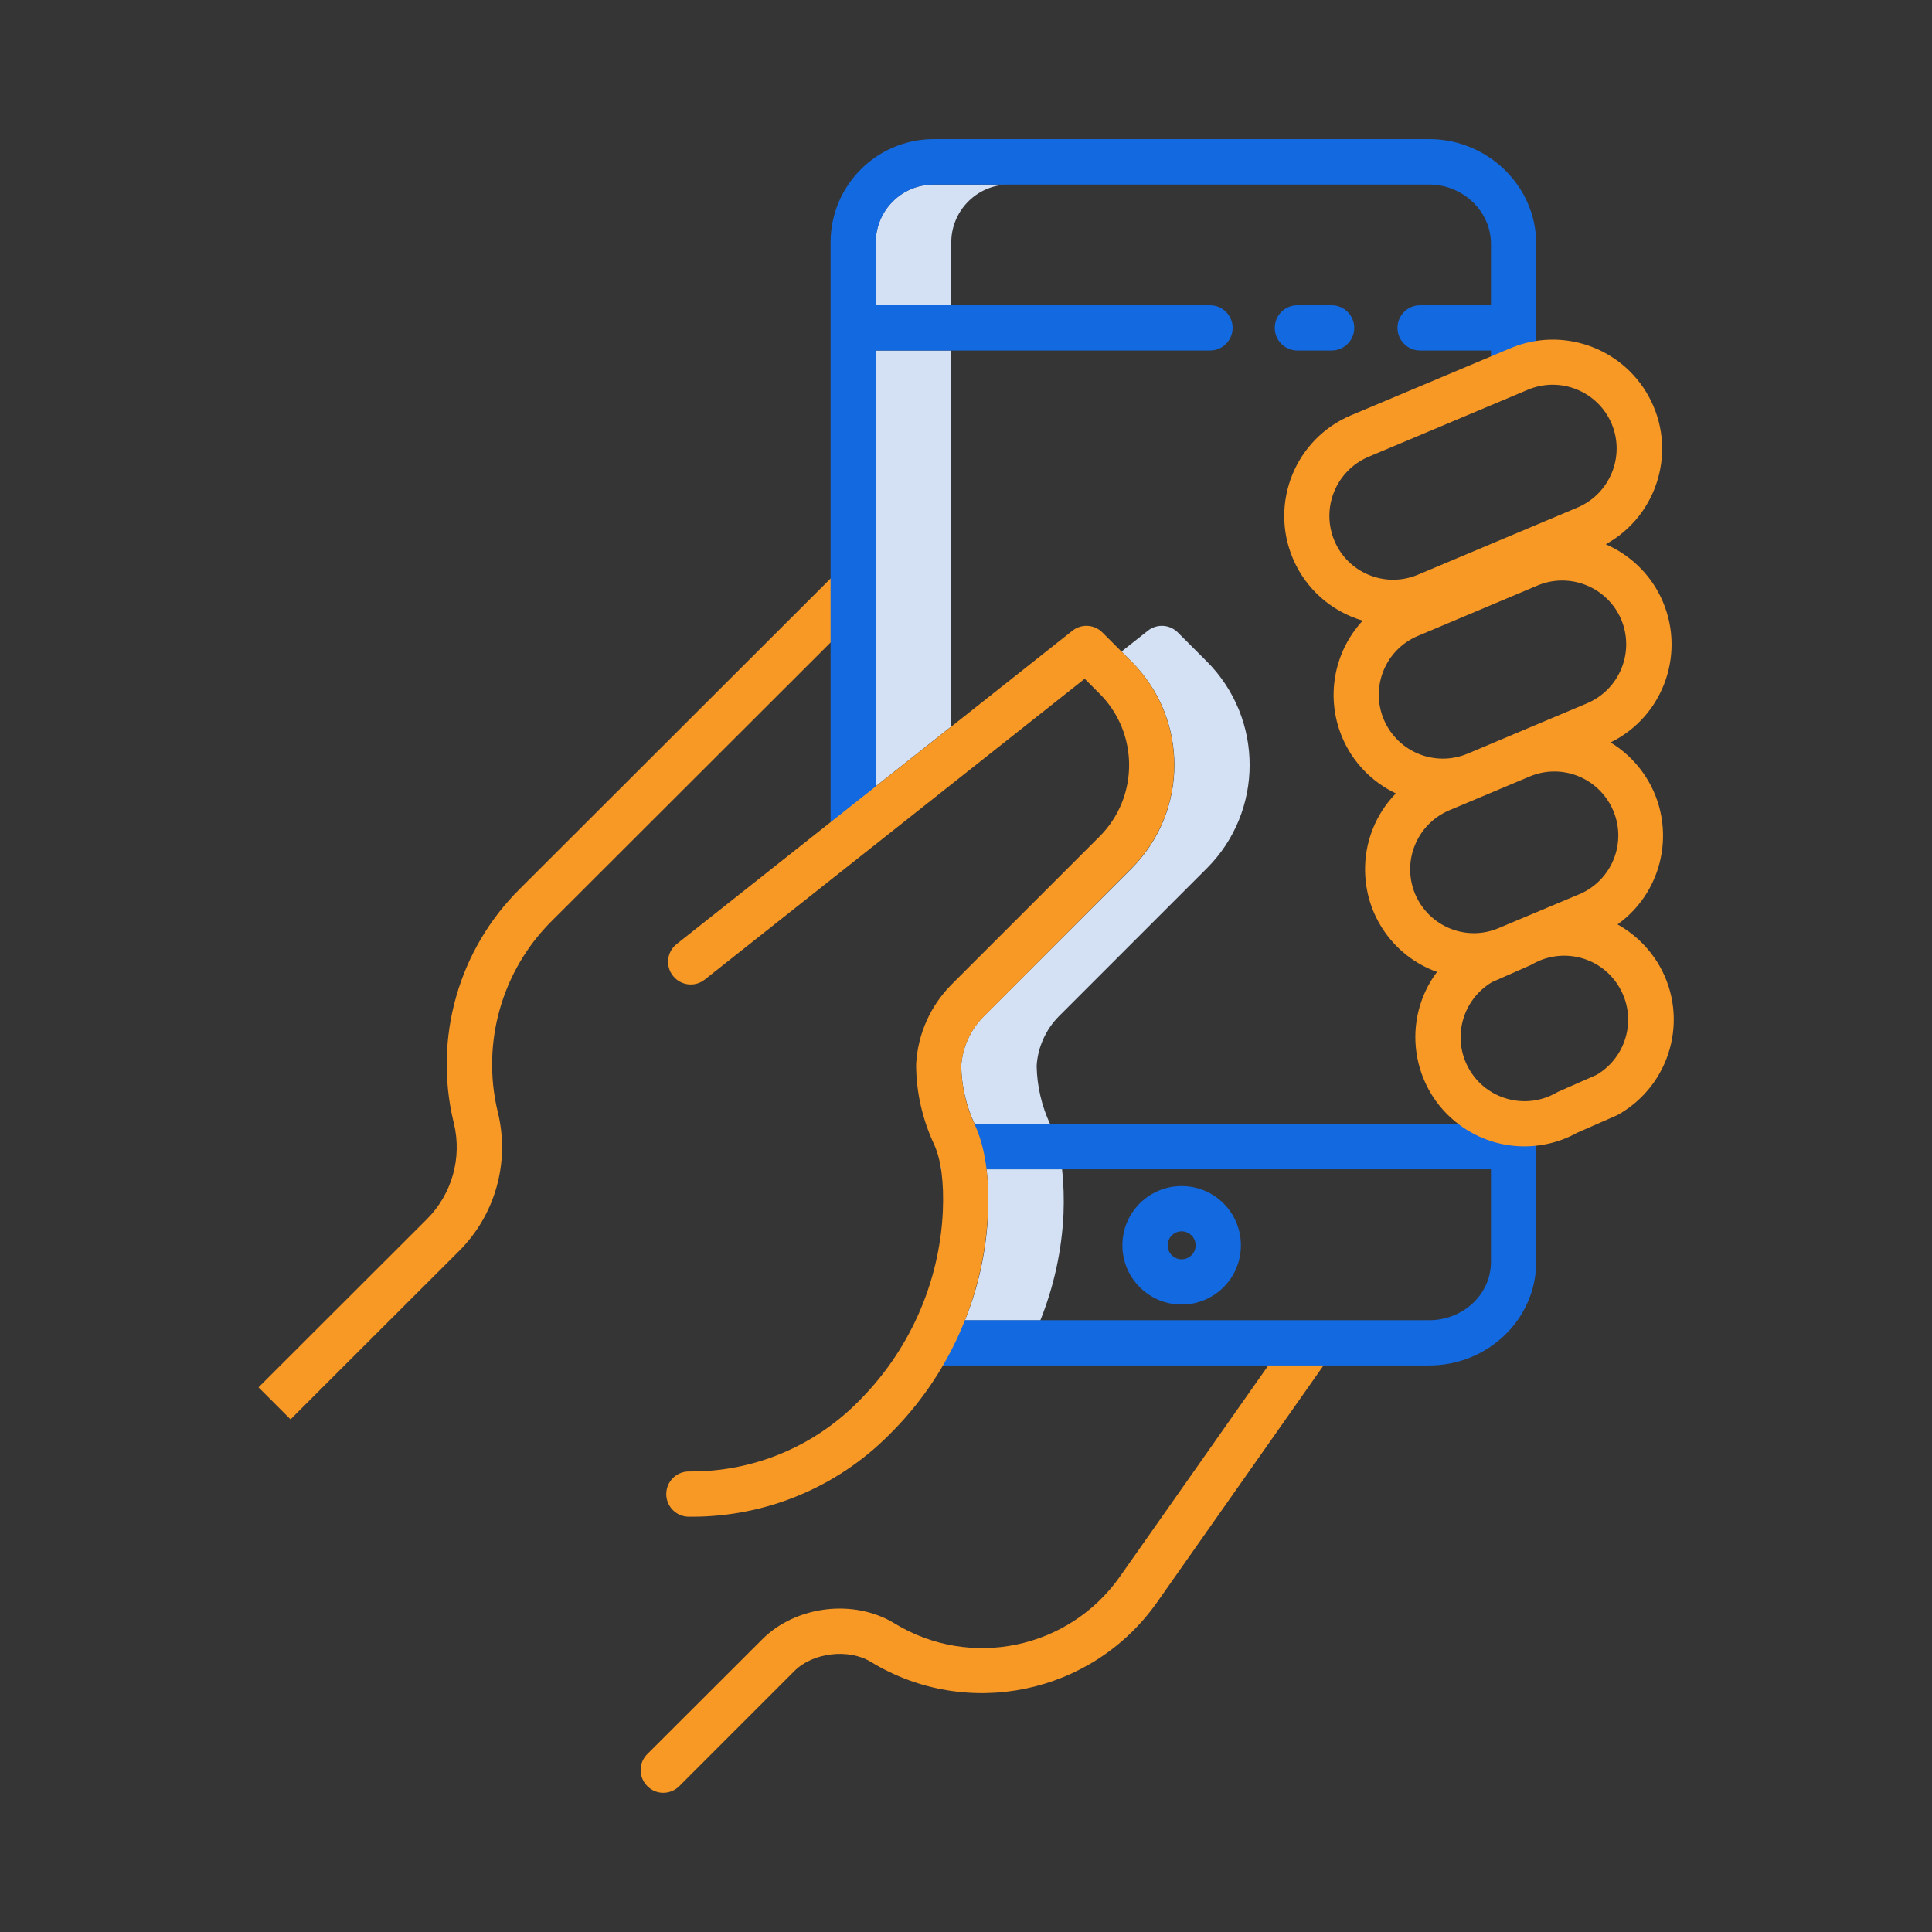 <?xml version="1.0" encoding="utf-8"?>
<!-- Generator: Adobe Illustrator 24.0.2, SVG Export Plug-In . SVG Version: 6.00 Build 0)  -->
<svg version="1.1" id="Layer_1" xmlns="http://www.w3.org/2000/svg" xmlns:xlink="http://www.w3.org/1999/xlink" x="0px" y="0px"
	 viewBox="0 0 105 105" style="enable-background:new 0 0 105 105;" xml:space="preserve">
<rect x="0" y="0" width="105" height="105" fill="#333333" stroke="none"/>
<style type="text/css">
	.st0{opacity:0.01;fill:#FFFFFF;}
	.st1{fill:#D4E1F4;}
	.st2{fill:#F89825;}
	.st3{fill:#1369DF;}
</style>
<g>
	<rect class="st0" width="105" height="105"/>
	<g>
		<path class="st1" d="M51.7,13.25c-0.04-1.74,1.34-3.18,3.07-3.22c0.03,0,0.06,0,0.08,0h-4.1c-1.74-0.01-3.15,1.4-3.16,3.14
			c0,0.03,0,0.06,0,0.08v3.34h4.1V13.25z"/>
		<polygon class="st1" points="51.7,19.05 47.6,19.05 47.6,42.73 51.7,39.48 		"/>
		<path class="st1" d="M57.56,55.22l8.03-8.03c3.1-3.1,3.1-8.13,0-11.24l-1.58-1.58c-0.44-0.44-1.14-0.48-1.63-0.09l-1.43,1.13
			l0.55,0.55c3.1,3.1,3.1,8.13,0,11.24l-8.03,8.03c-0.72,0.72-1.16,1.68-1.23,2.7c0.02,1.09,0.27,2.17,0.73,3.16h4.1
			c-0.46-0.99-0.71-2.07-0.73-3.16C56.4,56.91,56.84,55.94,57.56,55.22z"/>
		<path class="st1" d="M57.72,63.55h-4.1c0.09,0.8,0.12,1.6,0.08,2.4c-0.09,1.99-0.51,3.96-1.26,5.81h4.1
			c0.74-1.85,1.17-3.81,1.26-5.81C57.83,65.15,57.81,64.35,57.72,63.55z"/>
		<path class="st2" d="M71.94,72.06c-0.56-0.39-1.32-0.26-1.71,0.3c0,0,0,0,0,0l-9.37,13.33c-2.78,3.94-8.13,5.05-12.24,2.54
			c-2.2-1.35-5.35-0.97-7.18,0.85l-6.25,6.24c-0.49,0.47-0.5,1.25-0.02,1.74c0.47,0.49,1.25,0.5,1.74,0.02
			c0.01-0.01,0.02-0.02,0.02-0.02l6.25-6.25c1-1,2.94-1.23,4.15-0.49c5.22,3.18,12.01,1.77,15.54-3.22l9.37-13.33
			C72.63,73.22,72.5,72.45,71.94,72.06C71.94,72.06,71.94,72.06,71.94,72.06z"/>
		<path class="st2" d="M47.14,32.92c0.48-0.48,0.48-1.26,0-1.74c-0.48-0.48-1.26-0.48-1.74,0L28.25,48.31
			c-3.32,3.29-4.69,8.08-3.61,12.63l0.03,0.12c0.45,1.87-0.11,3.84-1.47,5.2c-3.48,3.48-9.15,9.14-9.15,9.14l1.74,1.74
			c0,0,5.66-5.66,9.15-9.14c1.97-1.96,2.77-4.8,2.13-7.5l-0.03-0.12c-0.88-3.72,0.24-7.64,2.95-10.33L47.14,32.92z"/>
		<path class="st3" d="M81.03,61.09H51.09v2.46h29.94v5.03c0,1.8-1.55,3.17-3.35,3.17h-27v2.46h27c3.15,0,5.81-2.48,5.81-5.64v-7.69
			h-2.46V61.09z"/>
		<path class="st3" d="M77.68,7.56H50.76c-3.1,0-5.61,2.5-5.62,5.6c0,0.03,0,0.05,0,0.08v32.67h2.46V19.05h18.16
			c0.68,0,1.23-0.55,1.23-1.23s-0.55-1.23-1.23-1.23H47.6v-3.34c-0.04-1.74,1.34-3.18,3.08-3.22c0.03,0,0.06,0,0.08,0h26.92
			c1.8,0,3.35,1.43,3.35,3.22v3.34h-3.85c-0.68,0-1.23,0.55-1.23,1.23s0.55,1.23,1.23,1.23h3.85v1.03h2.46v-6.83
			C83.49,10.09,80.83,7.56,77.68,7.56z"/>
		<path class="st3" d="M72.37,19.05c0.68,0,1.23-0.55,1.23-1.23s-0.55-1.23-1.23-1.23h-1.86c-0.68,0-1.23,0.55-1.23,1.23
			s0.55,1.23,1.23,1.23H72.37z"/>
		<path class="st3" d="M67.44,67.68c0-1.78-1.44-3.22-3.22-3.22c-1.78,0-3.22,1.44-3.22,3.22c0,1.78,1.44,3.22,3.22,3.22
			c0,0,0,0,0,0C66,70.9,67.44,69.46,67.44,67.68z M63.46,67.68c0-0.42,0.34-0.76,0.76-0.76c0.42,0,0.76,0.34,0.76,0.76
			c0,0.42-0.34,0.76-0.76,0.76c0,0,0,0,0,0C63.8,68.44,63.46,68.1,63.46,67.68L63.46,67.68z"/>
		<path class="st2" d="M61.49,47.19c3.1-3.1,3.1-8.13,0-11.24l-1.58-1.58c-0.44-0.44-1.14-0.48-1.63-0.09L36.77,51.31
			c-0.53,0.42-0.62,1.2-0.19,1.73c0.42,0.53,1.19,0.62,1.72,0.2l20.65-16.35l0.81,0.81c2.14,2.14,2.14,5.62,0,7.76l-8.03,8.03
			c-1.16,1.16-1.85,2.7-1.94,4.34c0,0.02,0,0.07,0,0.09c0.01,1.47,0.35,2.93,0.97,4.26c0.39,0.85,0.55,2.09,0.48,3.68
			c-0.19,3.92-1.86,7.63-4.66,10.38c-2.4,2.4-5.65,3.74-9.04,3.73h-0.1c-0.68,0-1.23,0.55-1.23,1.23s0.55,1.23,1.23,1.23h0.1
			c4.04,0.02,7.93-1.58,10.78-4.45c3.24-3.19,5.15-7.48,5.37-12.02c0.09-1.98-0.15-3.6-0.7-4.81c-0.48-1-0.73-2.1-0.75-3.21
			c0.07-1.02,0.5-1.98,1.23-2.7L61.49,47.19z"/>
		<path class="st2" d="M87.91,50.24c2.66-1.91,3.27-5.62,1.36-8.28c-0.47-0.65-1.06-1.2-1.74-1.61c2.94-1.44,4.15-5,2.71-7.94
			c-0.62-1.27-1.68-2.27-2.97-2.83c2.87-1.59,3.91-5.2,2.32-8.06c-1.47-2.65-4.7-3.77-7.49-2.6l-8.67,3.65
			c-3.02,1.27-4.44,4.75-3.17,7.77c0,0,0,0,0,0l0,0c0.69,1.65,2.09,2.89,3.8,3.39c-1.58,1.71-2.02,4.18-1.12,6.33l0,0
			c0.56,1.34,1.6,2.43,2.92,3.06c-2.28,2.35-2.22,6.11,0.13,8.39c0.55,0.53,1.19,0.95,1.89,1.23c0.07,0.03,0.15,0.06,0.22,0.08
			c-1.96,2.62-1.42,6.34,1.2,8.3c1.87,1.4,4.38,1.57,6.42,0.44l2.12-0.93l0.02-0.01c0.03-0.01,0.06-0.03,0.1-0.05
			c2.85-1.62,3.85-5.24,2.23-8.08C89.64,51.54,88.86,50.77,87.91,50.24L87.91,50.24z M72.52,29.38L72.52,29.38
			c-0.74-1.77,0.09-3.8,1.85-4.55c0,0,0,0,0,0l8.67-3.65c1.77-0.74,3.8,0.09,4.55,1.85c0.74,1.77-0.09,3.8-1.85,4.55l-8.67,3.65
			C75.3,31.98,73.26,31.15,72.52,29.38z M77.06,34.56l6.5-2.74c1.77-0.74,3.8,0.09,4.55,1.85c0.74,1.77-0.09,3.8-1.85,4.55
			l-6.5,2.74c-1.77,0.74-3.8-0.09-4.55-1.85l0,0C74.46,37.34,75.29,35.3,77.06,34.56L77.06,34.56z M76.91,48.59
			c-0.74-1.77,0.09-3.8,1.85-4.55l4.33-1.82c1.76-0.77,3.8,0.04,4.57,1.8s-0.04,3.8-1.8,4.57c-0.03,0.01-0.05,0.02-0.08,0.03
			l-4.33,1.82C79.69,51.19,77.66,50.36,76.91,48.59L76.91,48.59z M86.78,58.41l-2.11,0.93c-0.04,0.02-0.07,0.04-0.11,0.06
			c-1.67,0.94-3.79,0.35-4.73-1.32c-0.93-1.65-0.37-3.73,1.25-4.7l2.11-0.93c0.04-0.02,0.07-0.04,0.11-0.06
			c1.67-0.94,3.79-0.36,4.73,1.31C88.97,55.35,88.41,57.44,86.78,58.41z"/>
	</g>
</g>
</svg>
